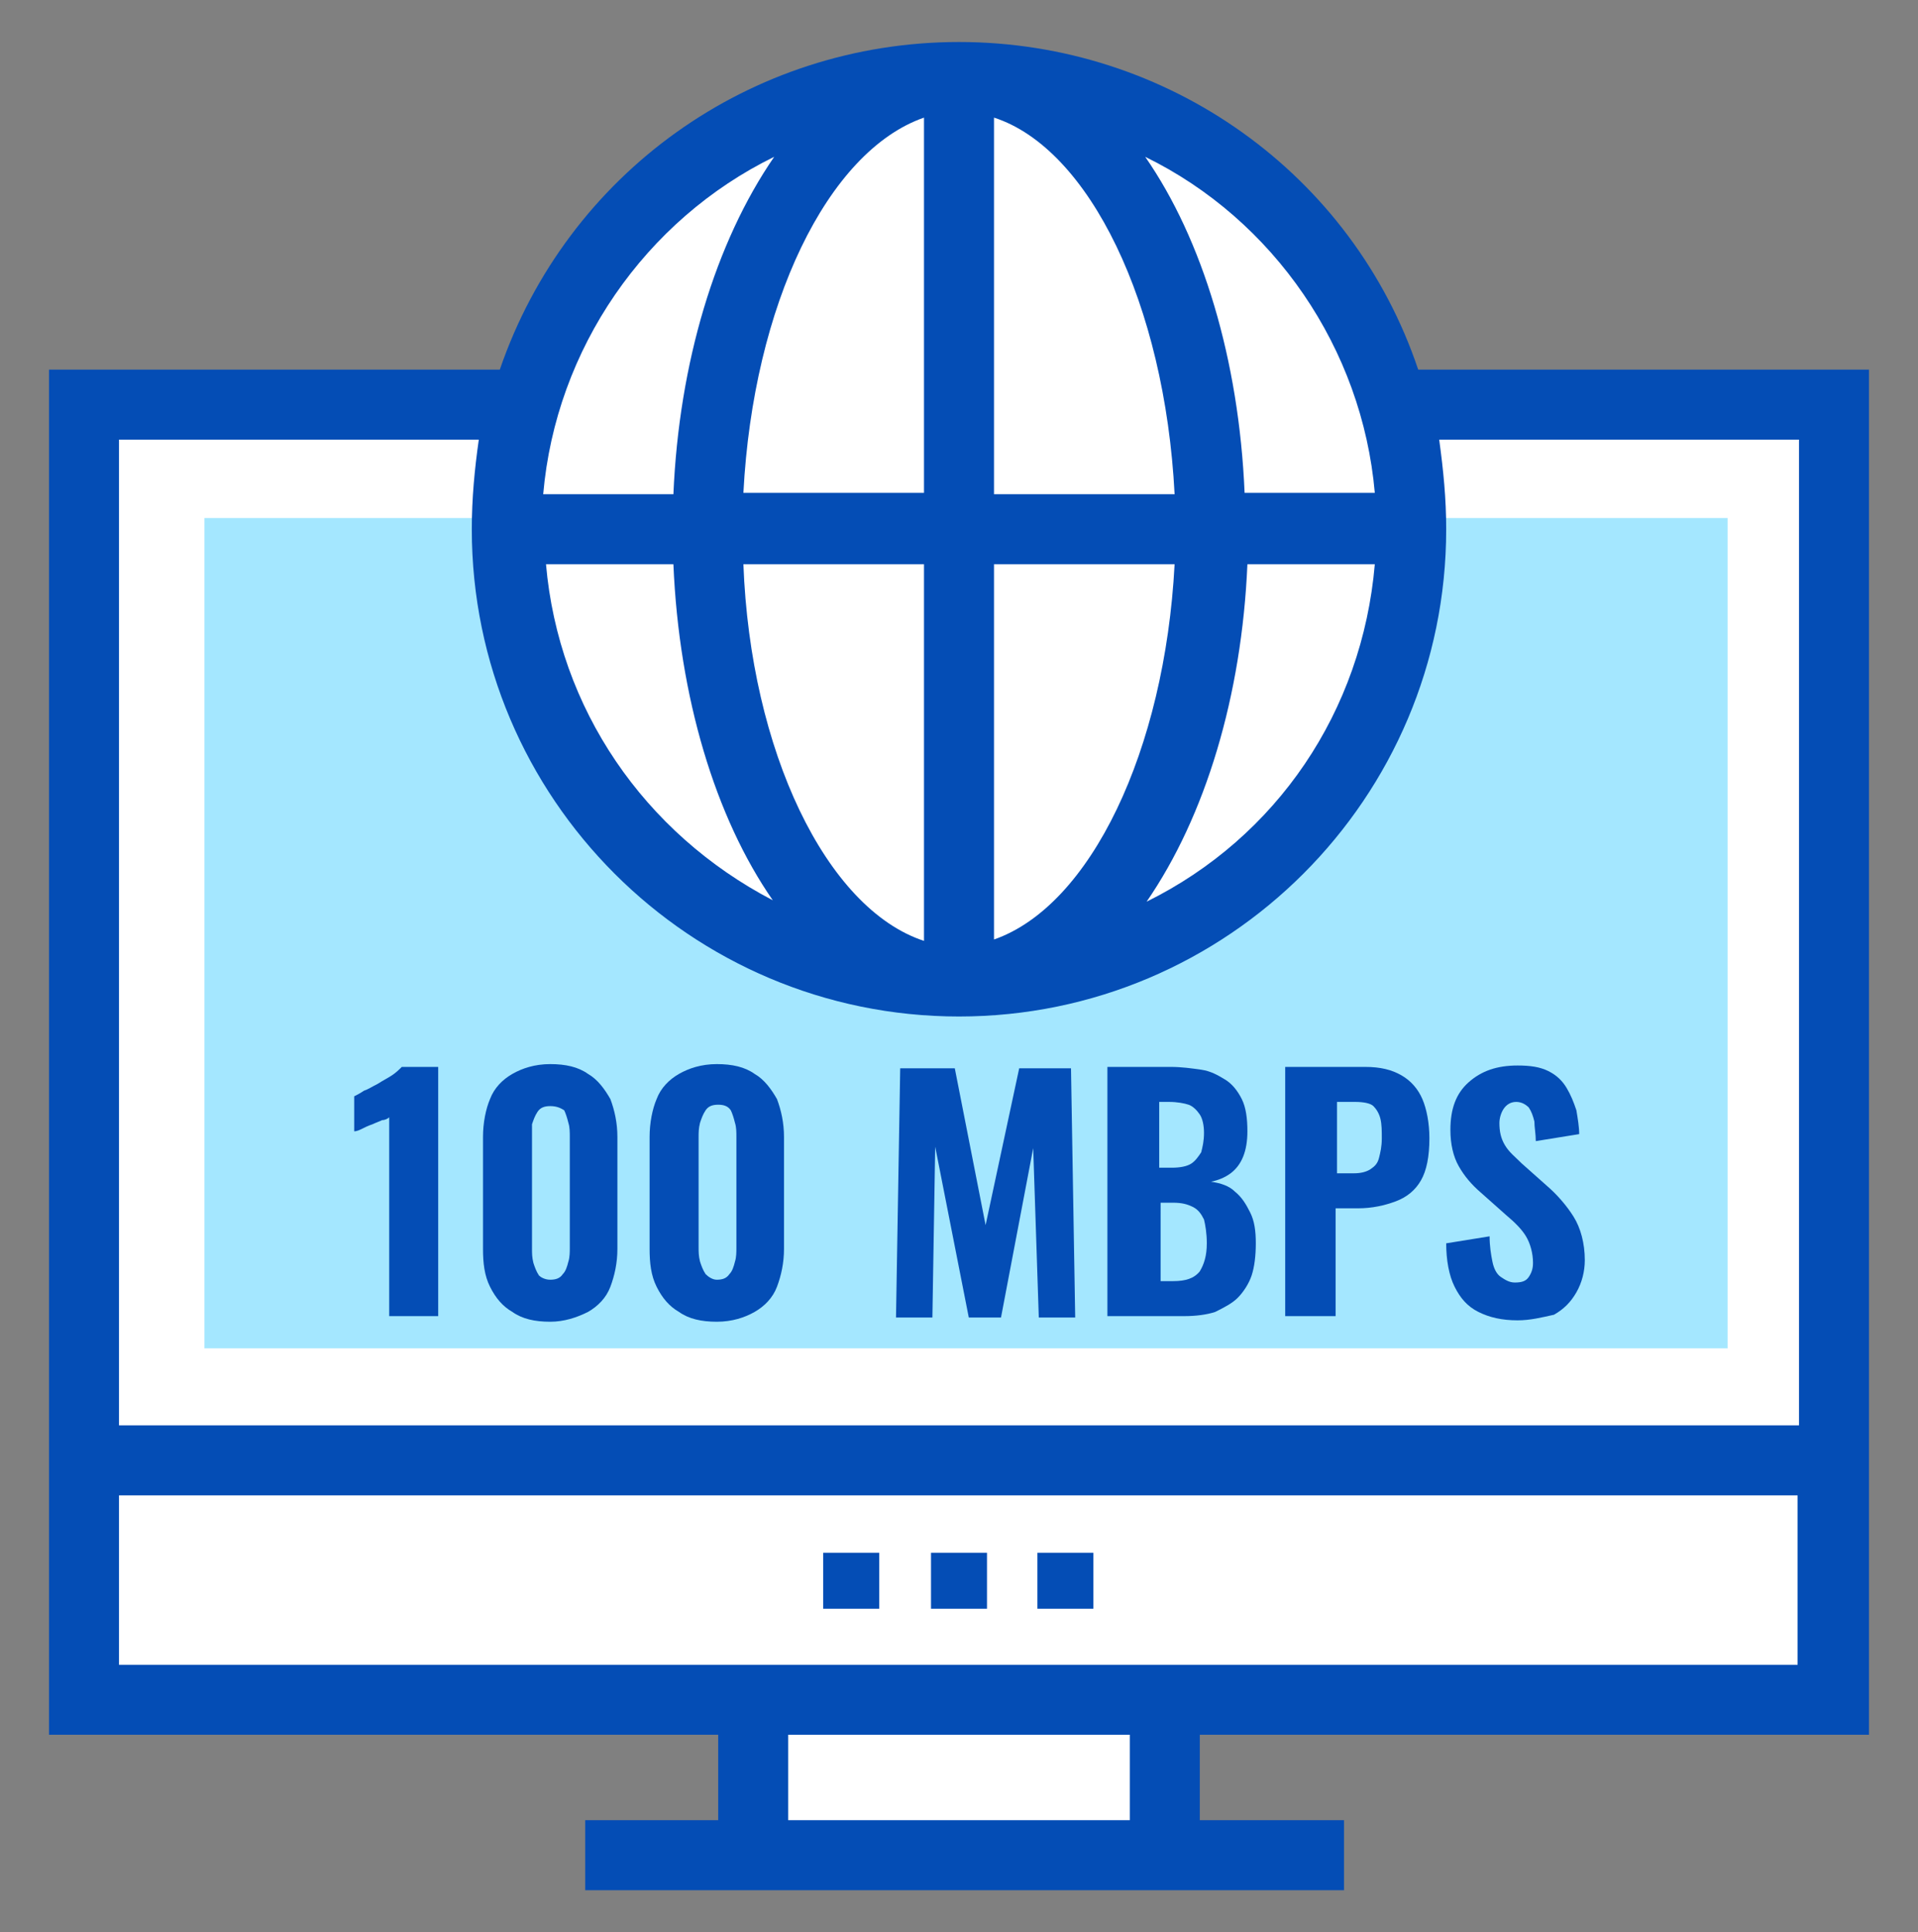 <?xml version="1.0" encoding="utf-8"?>
<!-- Generator: Adobe Illustrator 25.4.1, SVG Export Plug-In . SVG Version: 6.00 Build 0)  -->
<svg version="1.1" id="Layer_1" xmlns="http://www.w3.org/2000/svg" xmlns:xlink="http://www.w3.org/1999/xlink" x="0px" y="0px"
	 viewBox="0 0 137 138" style="enable-background:new 0 0 137 138;" xml:space="preserve">
<rect x="0" y="0" width="137" height="138" fill="#808080" stroke="none"/>
<style type="text/css">
	.st0{fill:#044DB5;}
	.st1{fill:#A4E7FF;}
	.st2{fill:#FFFFFF;}
	.st3{fill:#E1E6E7;}
	.st4{fill:#183651;}
</style>
<rect x="6" y="104.5" class="st2" width="125" height="17.1"/>
<g>
	<rect x="58.8" y="110.9" class="st0" width="4" height="4"/>
	<rect x="66.5" y="110.9" class="st0" width="4" height="4"/>
	<rect x="74.1" y="110.9" class="st0" width="4" height="4"/>
</g>
<g>
	<rect x="53.8" y="121.6" class="st2" width="29.4" height="10.9"/>
	<rect x="6" y="28.9" class="st2" width="125" height="75.4"/>
</g>
<path class="st1" d="M101.2,37c0,0.3,0,0.5,0,0.8C101.2,55.6,86.8,70,69,70S36.7,55.6,36.7,37.8c0-0.3,0-0.5,0-0.8H14.6v59.3h108.8
	V37H101.2z"/>
<circle class="st2" cx="68.5" cy="37.8" r="32.2"/>
<path class="st0" d="M133.5,123.9V26.4h-32.2C96.6,12.4,83.4,3,68.5,3c-14.9,0-28,9.4-32.8,23.4H3.5v97.5h47.8v6.1h-9.5v5H96v-5
	H85.7v-6.1H133.5z M8.5,101.8V31.4h25.7c-0.3,2.1-0.5,4.2-0.5,6.4c0,19.2,15.6,34.8,34.8,34.8s34.8-15.6,34.8-34.8
	c0-2.2-0.2-4.2-0.5-6.4h25.7v70.4H8.5z M71,67.1V40.3h12.9C83.2,53.6,77.9,64.7,71,67.1z M71,35.2V8.4c6.8,2.2,12.2,13.3,12.9,26.9
	H71z M98.2,40.3c-0.9,10.5-7,19.5-16.3,24.1c4.2-6.1,6.8-14.7,7.2-24.1H98.2z M88.9,35.2c-0.4-9.5-3-18.1-7.1-24
	c9.2,4.5,15.5,13.7,16.4,24H88.9z M55.3,11.2c-4.2,6.1-6.8,14.7-7.2,24.1h-9.3C39.7,24.9,46.1,15.7,55.3,11.2z M66,40.3v26.9
	C59,64.9,53.6,53.6,53.1,40.3H66z M48.1,40.3c0.4,9.5,3,18.1,7.1,24C46,59.5,39.9,50.6,39,40.3H48.1z M53.1,35.2
	c0.7-13.4,6-24.4,12.9-26.8v26.8H53.1z M80.7,123.9l0,6.1H56.3v-6.1H80.7z M8.5,118.9v-12.1h119.9v12.1H8.5z"/>
<g>
	<path class="st0" d="M27.8,94.1V79.8c-0.1,0.1-0.3,0.2-0.5,0.2c-0.2,0.1-0.5,0.2-0.7,0.3c-0.3,0.1-0.5,0.2-0.7,0.3
		c-0.2,0.1-0.4,0.2-0.6,0.2v-2.5c0.2-0.1,0.4-0.2,0.7-0.4c0.3-0.1,0.6-0.3,1-0.5c0.3-0.2,0.7-0.4,1-0.6c0.3-0.2,0.5-0.4,0.7-0.6h2.6
		v17.8H27.8z"/>
	<path class="st0" d="M39.3,94.4c-1.1,0-2-0.2-2.7-0.7c-0.7-0.4-1.2-1-1.6-1.8c-0.4-0.8-0.5-1.7-0.5-2.7v-8c0-1,0.2-2,0.5-2.7
		c0.3-0.8,0.9-1.4,1.6-1.8c0.7-0.4,1.6-0.7,2.7-0.7c1.1,0,2,0.2,2.7,0.7c0.7,0.4,1.2,1.1,1.6,1.8c0.3,0.8,0.5,1.7,0.5,2.7v8
		c0,1-0.2,1.9-0.5,2.7s-0.9,1.4-1.6,1.8C41.2,94.1,40.3,94.4,39.3,94.4z M39.3,91.4c0.4,0,0.7-0.1,0.9-0.4c0.2-0.2,0.3-0.5,0.4-0.9
		c0.1-0.3,0.1-0.7,0.1-1v-7.9c0-0.3,0-0.7-0.1-1c-0.1-0.4-0.2-0.7-0.3-0.9C40,79.1,39.7,79,39.3,79s-0.7,0.1-0.9,0.4
		c-0.2,0.3-0.3,0.6-0.4,0.9C38,80.6,38,81,38,81.3v7.9c0,0.3,0,0.6,0.1,1c0.1,0.3,0.2,0.6,0.4,0.9C38.6,91.2,38.9,91.4,39.3,91.4z"
		/>
	<path class="st0" d="M51.2,94.4c-1.1,0-2-0.2-2.7-0.7c-0.7-0.4-1.2-1-1.6-1.8c-0.4-0.8-0.5-1.7-0.5-2.7v-8c0-1,0.2-2,0.5-2.7
		c0.3-0.8,0.9-1.4,1.6-1.8c0.7-0.4,1.6-0.7,2.7-0.7c1.1,0,2,0.2,2.7,0.7c0.7,0.4,1.2,1.1,1.6,1.8c0.3,0.8,0.5,1.7,0.5,2.7v8
		c0,1-0.2,1.9-0.5,2.7s-0.9,1.4-1.6,1.8C53.2,94.1,52.3,94.4,51.2,94.4z M51.2,91.4c0.4,0,0.7-0.1,0.9-0.4c0.2-0.2,0.3-0.5,0.4-0.9
		c0.1-0.3,0.1-0.7,0.1-1v-7.9c0-0.3,0-0.7-0.1-1c-0.1-0.4-0.2-0.7-0.3-0.9c-0.2-0.3-0.5-0.4-0.9-0.4s-0.7,0.1-0.9,0.4
		c-0.2,0.3-0.3,0.6-0.4,0.9c-0.1,0.4-0.1,0.7-0.1,1v7.9c0,0.3,0,0.6,0.1,1c0.1,0.3,0.2,0.6,0.4,0.9C50.6,91.2,50.9,91.4,51.2,91.4z"
		/>
	<path class="st0" d="M64,94.1l0.3-17.8h3.9l2.2,11.2l2.4-11.2h3.7l0.3,17.8h-2.6L73.8,82l-2.3,12.1h-2.3l-2.4-12.2l-0.2,12.2H64z"
		/>
	<path class="st0" d="M79.1,94.1V76.2h4.5c0.8,0,1.5,0.1,2.2,0.2c0.7,0.1,1.2,0.4,1.7,0.7c0.5,0.3,0.9,0.8,1.2,1.4
		c0.3,0.6,0.4,1.4,0.4,2.3c0,0.7-0.1,1.3-0.3,1.8c-0.2,0.5-0.5,0.9-0.9,1.2c-0.4,0.3-0.9,0.5-1.4,0.6c0.7,0.1,1.3,0.3,1.7,0.7
		c0.5,0.4,0.8,0.9,1.1,1.5s0.4,1.3,0.4,2.2c0,0.9-0.1,1.7-0.3,2.3s-0.6,1.2-1,1.6c-0.4,0.4-1,0.7-1.6,1c-0.6,0.2-1.4,0.3-2.2,0.3
		H79.1z M82.8,83.4h0.9c0.6,0,1.1-0.1,1.4-0.3c0.3-0.2,0.5-0.5,0.7-0.8c0.1-0.4,0.2-0.8,0.2-1.4c0-0.5-0.1-1-0.3-1.3
		c-0.2-0.3-0.5-0.6-0.8-0.7s-0.8-0.2-1.4-0.2h-0.7V83.4z M82.8,91.5h1c0.9,0,1.5-0.2,1.9-0.7c0.3-0.5,0.5-1.1,0.5-2
		c0-0.7-0.1-1.3-0.2-1.7c-0.2-0.4-0.4-0.7-0.8-0.9c-0.4-0.2-0.8-0.3-1.4-0.3h-0.9V91.5z"/>
	<path class="st0" d="M91.8,94.1V76.2h5.7c1.1,0,1.9,0.2,2.6,0.6s1.2,1,1.5,1.7s0.5,1.7,0.5,2.8c0,1.3-0.2,2.3-0.6,3s-1,1.2-1.8,1.5
		S98,86.3,97,86.3h-1.6v7.7H91.8z M95.4,83.8h1.3c0.5,0,0.9-0.1,1.2-0.3c0.3-0.2,0.5-0.4,0.6-0.8c0.1-0.4,0.2-0.8,0.2-1.4
		c0-0.5,0-1-0.1-1.4c-0.1-0.4-0.3-0.7-0.5-0.9s-0.7-0.3-1.3-0.3h-1.3V83.8z"/>
	<path class="st0" d="M108.4,94.3c-1.1,0-2-0.2-2.8-0.6s-1.3-1-1.7-1.8c-0.4-0.8-0.6-1.9-0.6-3.1l3.1-0.5c0,0.7,0.1,1.3,0.2,1.8
		c0.1,0.5,0.3,0.9,0.6,1.1c0.3,0.2,0.6,0.4,1,0.4c0.5,0,0.8-0.1,1-0.4c0.2-0.3,0.3-0.6,0.3-1c0-0.7-0.2-1.4-0.5-1.9s-0.8-1-1.4-1.5
		l-1.8-1.6c-0.7-0.6-1.2-1.2-1.6-1.9s-0.6-1.6-0.6-2.6c0-1.5,0.4-2.6,1.3-3.4c0.9-0.8,2-1.2,3.5-1.2c0.9,0,1.6,0.1,2.2,0.4
		c0.6,0.3,1,0.7,1.3,1.2s0.5,1,0.7,1.6c0.1,0.6,0.2,1.2,0.2,1.7l-3.1,0.5c0-0.5-0.1-1-0.1-1.4c-0.1-0.4-0.2-0.7-0.4-1
		c-0.2-0.2-0.5-0.4-0.9-0.4c-0.4,0-0.7,0.2-0.9,0.5s-0.3,0.7-0.3,1c0,0.6,0.1,1.1,0.4,1.6s0.7,0.8,1.2,1.3l1.8,1.6
		c0.7,0.6,1.4,1.4,1.9,2.2c0.5,0.8,0.8,1.9,0.8,3.1c0,0.8-0.2,1.6-0.6,2.3c-0.4,0.7-0.9,1.2-1.6,1.6
		C110.1,94.1,109.3,94.3,108.4,94.3z"/>
</g>
</svg>
